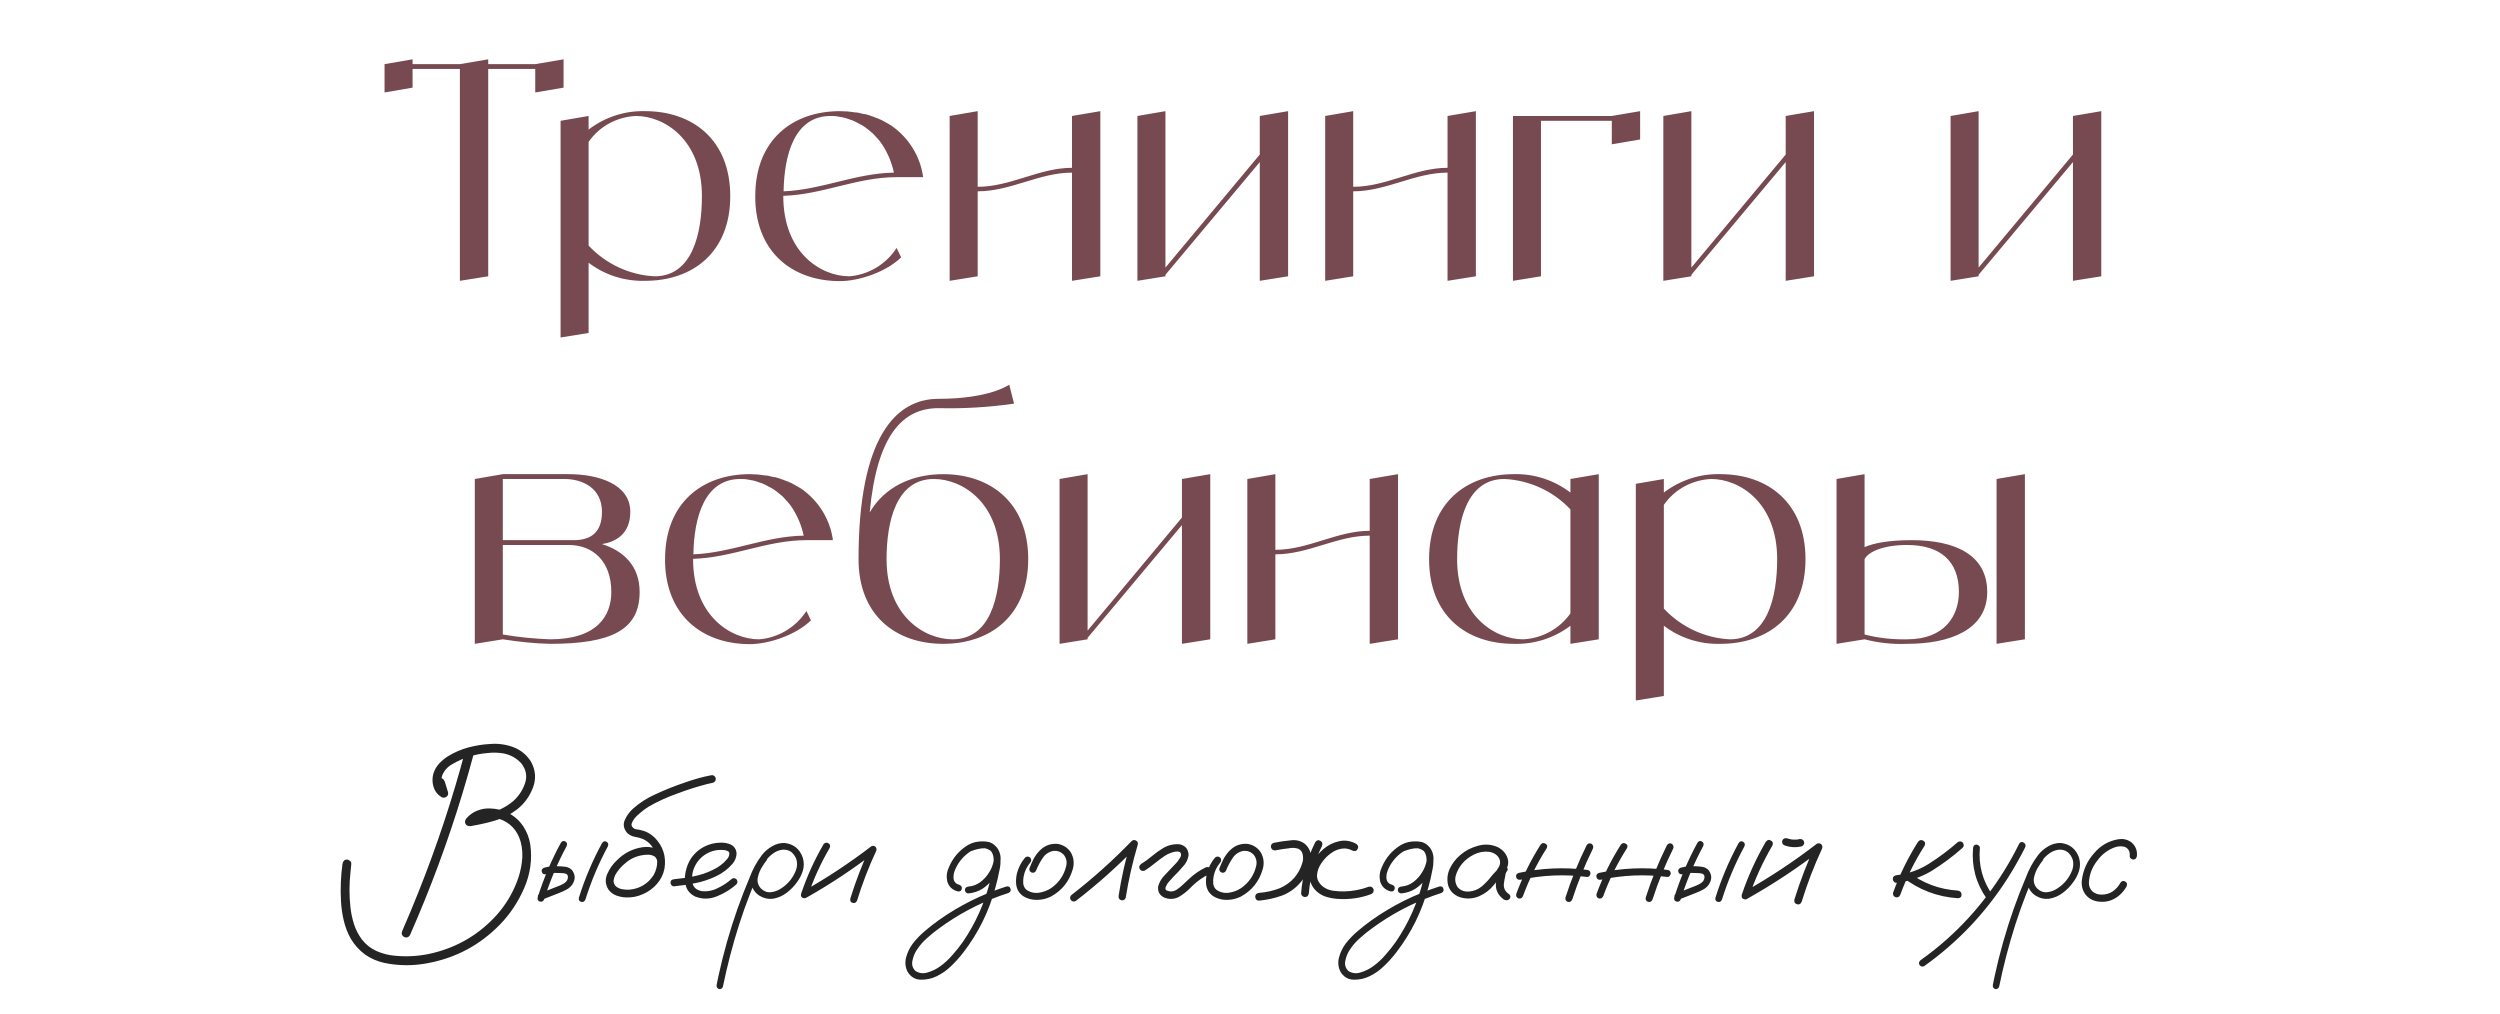 <?xml version="1.0" encoding="UTF-8"?> <svg xmlns="http://www.w3.org/2000/svg" width="365" height="148" viewBox="0 0 365 148" fill="none"><path d="M78.144 9.364L82.28 8.66V12.796L78.144 13.5V10.068H71.28V40.34L67.144 41V10.068H60.236V12.796L56.144 13.5V9.364L60.236 8.66V9.364H67.144L71.28 8.66V9.364H78.144ZM94.208 16.228C101.072 16.228 106.616 20.364 106.616 28.636C106.616 36.908 101.072 41 94.208 41C91.216 41.088 88.312 40.164 85.936 38.36V48.612L81.844 49.272V17.636L85.936 16.932V18.912C88.312 17.108 91.216 16.14 94.208 16.228ZM95.572 40.34C101.072 40.34 102.48 34.136 102.48 28.636C102.48 20.364 96.98 16.932 92.844 16.932C90.072 17.064 87.52 18.428 85.936 20.716V35.852C88.444 38.536 91.92 40.164 95.572 40.34ZM123.997 40.34C126.813 40.12 129.365 38.58 130.905 36.204L131.565 37.568C129.497 39.636 125.493 41.044 122.633 41.044C116.165 41.044 110.885 37.348 110.313 30C110.269 29.56 110.269 29.12 110.269 28.636C110.269 20.364 115.769 16.228 122.633 16.228C122.985 16.228 123.381 16.272 123.733 16.272C123.865 16.272 123.997 16.316 124.129 16.316C124.349 16.36 124.569 16.36 124.789 16.404C124.965 16.404 125.097 16.448 125.273 16.448C125.449 16.492 125.625 16.536 125.801 16.58C125.977 16.624 126.153 16.668 126.329 16.668C126.505 16.712 126.637 16.756 126.813 16.8C126.989 16.844 127.165 16.932 127.297 16.976C127.473 17.02 127.605 17.064 127.781 17.152C127.913 17.196 128.089 17.284 128.265 17.328C128.397 17.416 128.529 17.46 128.661 17.504C128.837 17.592 129.013 17.68 129.145 17.768C129.277 17.856 129.409 17.9 129.541 17.988C129.717 18.076 129.849 18.164 129.981 18.252C130.069 18.296 130.157 18.34 130.201 18.384C132.709 20.144 134.381 22.872 134.777 25.864H130.905C125.097 25.864 120.125 28.416 114.361 28.592V28.636C114.361 36.908 119.861 40.34 123.997 40.34ZM121.269 16.932C115.989 16.932 114.493 22.608 114.405 27.932C119.993 27.712 124.877 25.292 130.509 25.204C130.201 23.752 129.629 22.388 128.837 21.156C128.617 20.804 128.353 20.496 128.133 20.232C128.089 20.188 128.001 20.1 127.957 20.056C127.781 19.836 127.561 19.616 127.341 19.396C127.253 19.352 127.165 19.264 127.121 19.22C126.857 19 126.593 18.78 126.285 18.56C125.977 18.34 125.669 18.164 125.361 18.032C125.317 17.988 125.229 17.944 125.141 17.9C124.921 17.768 124.657 17.68 124.393 17.548C124.349 17.548 124.261 17.504 124.217 17.504C123.909 17.372 123.601 17.284 123.293 17.196C123.249 17.196 123.161 17.152 123.117 17.152C122.853 17.108 122.633 17.064 122.369 17.02C122.281 17.02 122.193 16.976 122.149 16.976C121.841 16.932 121.533 16.932 121.269 16.932ZM156.513 16.932L160.649 16.228V40.34L156.513 41V25.204C151.717 25.204 147.581 27.932 142.741 27.932V40.34L138.649 41V16.932L142.741 16.228V27.272C147.581 27.272 151.717 24.5 156.513 24.5V16.932ZM183.927 16.932L188.063 16.228V40.34L183.927 41V23.664L170.155 40.12V40.34L166.063 41V16.932L170.155 16.228V39.064L183.927 22.564V16.932ZM211.341 16.932L215.477 16.228V40.34L211.341 41V25.204C206.545 25.204 202.409 27.932 197.569 27.932V40.34L193.477 41V16.932L197.569 16.228V27.272C202.409 27.272 206.545 24.5 211.341 24.5V16.932ZM235.323 16.932L239.459 16.228V20.364L235.323 21.068V17.636H224.983V40.34L220.891 41V16.932H235.323ZM260.712 16.932L264.848 16.228V40.34L260.712 41V23.664L246.94 40.12V40.34L242.848 41V16.932L246.94 16.228V39.064L260.712 22.564V16.932ZM302.65 16.932L306.786 16.228V40.34L302.65 41V23.664L288.878 40.12V40.34L284.786 41V16.932L288.878 16.228V39.064L302.65 22.564V16.932ZM87.887 79.436C90.967 80.404 93.387 82.56 93.387 86.432C93.387 91.976 89.251 94 80.319 94C77.987 93.956 75.699 93.692 73.411 93.34L69.319 94V69.932L73.411 69.228H83.047C87.271 69.228 92.023 70.636 92.023 74.728C92.023 78.028 89.823 79.128 87.887 79.436ZM73.411 69.932V78.864H83.751C86.523 78.864 87.887 77.5 87.887 74.728C87.887 71.296 85.115 69.932 82.387 69.932H73.411ZM80.319 93.34C87.183 93.34 89.251 89.908 89.251 86.432C89.251 81.9 86.523 79.568 83.047 79.568H73.411V92.636C75.699 93.032 77.987 93.252 80.319 93.34ZM110.827 93.34C113.643 93.12 116.195 91.58 117.735 89.204L118.395 90.568C116.327 92.636 112.323 94.044 109.463 94.044C102.995 94.044 97.715 90.348 97.143 83C97.099 82.56 97.099 82.12 97.099 81.636C97.099 73.364 102.599 69.228 109.463 69.228C109.815 69.228 110.211 69.272 110.563 69.272C110.695 69.272 110.827 69.316 110.959 69.316C111.179 69.36 111.399 69.36 111.619 69.404C111.795 69.404 111.927 69.448 112.103 69.448C112.279 69.492 112.455 69.536 112.631 69.58C112.807 69.624 112.983 69.668 113.159 69.668C113.335 69.712 113.467 69.756 113.643 69.8C113.819 69.844 113.995 69.932 114.127 69.976C114.303 70.02 114.435 70.064 114.611 70.152C114.743 70.196 114.919 70.284 115.095 70.328C115.227 70.416 115.359 70.46 115.491 70.504C115.667 70.592 115.843 70.68 115.975 70.768C116.107 70.856 116.239 70.9 116.371 70.988C116.547 71.076 116.679 71.164 116.811 71.252C116.899 71.296 116.987 71.34 117.031 71.384C119.539 73.144 121.211 75.872 121.607 78.864H117.735C111.927 78.864 106.955 81.416 101.191 81.592V81.636C101.191 89.908 106.691 93.34 110.827 93.34ZM108.099 69.932C102.819 69.932 101.323 75.608 101.235 80.932C106.823 80.712 111.707 78.292 117.339 78.204C117.031 76.752 116.459 75.388 115.667 74.156C115.447 73.804 115.183 73.496 114.963 73.232C114.919 73.188 114.831 73.1 114.787 73.056C114.611 72.836 114.391 72.616 114.171 72.396C114.083 72.352 113.995 72.264 113.951 72.22C113.687 72 113.423 71.78 113.115 71.56C112.807 71.34 112.499 71.164 112.191 71.032C112.147 70.988 112.059 70.944 111.971 70.9C111.751 70.768 111.487 70.68 111.223 70.548C111.179 70.548 111.091 70.504 111.047 70.504C110.739 70.372 110.431 70.284 110.123 70.196C110.079 70.196 109.991 70.152 109.947 70.152C109.683 70.108 109.463 70.064 109.199 70.02C109.111 70.02 109.023 69.976 108.979 69.976C108.671 69.932 108.363 69.932 108.099 69.932ZM137.711 69.228C144.575 69.228 150.119 73.364 150.119 81.636C150.119 89.908 144.575 94 137.711 94C130.847 94 125.347 89.908 125.347 81.636C125.347 63.728 130.847 58.228 137.007 58.228C144.575 58.228 147.347 56.16 147.347 56.16L148.051 58.932C144.399 59.46 140.703 59.68 137.007 59.592C131.771 59.592 128.031 63.552 126.975 74.816C129.131 71.12 133.091 69.228 137.711 69.228ZM139.075 93.34C144.575 93.34 145.983 87.136 145.983 81.636C145.983 73.364 140.483 69.932 136.347 69.932C130.847 69.932 129.439 76.136 129.439 81.636C129.439 89.908 134.939 93.34 139.075 93.34ZM172.562 69.932L176.698 69.228V93.34L172.562 94V76.664L158.79 93.12V93.34L154.698 94V69.932L158.79 69.228V92.064L172.562 75.564V69.932ZM199.976 69.932L204.112 69.228V93.34L199.976 94V78.204C195.18 78.204 191.044 80.932 186.204 80.932V93.34L182.112 94V69.932L186.204 69.228V80.272C191.044 80.272 195.18 77.5 199.976 77.5V69.932ZM229.282 69.932L233.418 69.228V93.34L229.282 94V91.36C226.906 93.164 224.002 94.088 221.01 94C214.146 94 208.646 89.908 208.646 81.636C208.646 73.364 214.146 69.228 221.01 69.228C224.002 69.14 226.906 70.108 229.282 71.912V69.932ZM222.374 93.34C225.146 93.208 227.698 91.8 229.282 89.556V74.376C226.774 71.692 223.298 70.108 219.646 69.932C214.146 69.932 212.738 76.136 212.738 81.636C212.738 89.908 218.238 93.34 222.374 93.34ZM251.194 69.228C258.058 69.228 263.602 73.364 263.602 81.636C263.602 89.908 258.058 94 251.194 94C248.202 94.088 245.298 93.164 242.922 91.36V101.612L238.83 102.272V70.636L242.922 69.932V71.912C245.298 70.108 248.202 69.14 251.194 69.228ZM252.558 93.34C258.058 93.34 259.466 87.136 259.466 81.636C259.466 73.364 253.966 69.932 249.83 69.932C247.058 70.064 244.506 71.428 242.922 73.716V88.852C245.43 91.536 248.906 93.164 252.558 93.34ZM279.135 78.864C285.339 78.864 290.135 80.932 290.135 86.432C290.135 91.976 284.635 94 278.431 94C276.363 94.088 274.251 93.868 272.227 93.34L268.135 94V69.932L272.227 69.228V79.876C273.547 79.304 275.703 78.864 279.135 78.864ZM278.431 93.34C283.931 93.34 285.999 89.908 285.999 86.432C285.999 81.9 283.271 79.568 278.431 79.568C274.999 79.568 272.799 80.536 272.227 81.636V92.636C274.251 93.164 276.363 93.384 278.431 93.34ZM291.499 69.932L295.635 69.228V93.34L291.499 94V69.932Z" fill="#774A51"></path><path d="M63.672 114.422C63.594 114.005 63.737 113.745 64.102 113.641C64.466 113.536 64.74 113.68 64.922 114.07C65.091 114.591 65.254 115.118 65.41 115.652C65.475 115.939 65.397 116.167 65.176 116.336C64.954 116.492 64.713 116.505 64.453 116.375C63.88 116.023 63.496 115.535 63.301 114.91C63.105 114.272 63.092 113.634 63.262 112.996C63.431 112.423 63.711 111.922 64.102 111.492C64.505 111.062 64.948 110.698 65.43 110.398C66.341 109.839 67.324 109.415 68.379 109.129C69.447 108.842 70.514 108.673 71.582 108.621C72.728 108.53 73.835 108.68 74.902 109.07C75.983 109.461 76.849 110.158 77.5 111.16C78.203 112.41 78.307 113.686 77.812 114.988C77.318 116.29 76.537 117.358 75.469 118.191C74.492 118.934 73.418 119.474 72.246 119.812C71.087 120.151 69.902 120.418 68.691 120.613C68.353 120.639 68.112 120.535 67.969 120.301C67.838 120.053 67.871 119.793 68.066 119.52C68.353 119.181 68.685 118.895 69.062 118.66C69.844 118.204 70.684 117.996 71.582 118.035C72.481 118.061 73.333 118.27 74.141 118.66C75.052 119.116 75.788 119.754 76.348 120.574C76.908 121.395 77.266 122.306 77.422 123.309C77.721 125.483 77.428 127.592 76.543 129.637C75.658 131.681 74.466 133.471 72.969 135.008C70.065 137.977 66.576 139.845 62.5 140.613C60.378 141.03 58.262 141.023 56.152 140.594C54.004 140.125 52.363 138.953 51.23 137.078C50.762 136.245 50.417 135.359 50.195 134.422C49.974 133.484 49.837 132.54 49.785 131.59C49.681 129.767 49.753 127.951 50 126.141C50.026 125.958 50.091 125.809 50.195 125.691C50.3 125.561 50.449 125.496 50.645 125.496C50.801 125.496 50.95 125.561 51.094 125.691C51.237 125.809 51.302 125.958 51.289 126.141C51.25 126.531 51.211 126.928 51.172 127.332C50.977 129.064 50.977 130.796 51.172 132.527C51.263 133.348 51.439 134.161 51.699 134.969C51.96 135.763 52.337 136.492 52.832 137.156C53.418 137.911 54.134 138.478 54.98 138.855C55.84 139.233 56.738 139.461 57.676 139.539C59.564 139.721 61.426 139.585 63.262 139.129C66.934 138.217 70.033 136.355 72.559 133.543C73.796 132.137 74.753 130.568 75.43 128.836C75.807 127.898 76.061 126.922 76.191 125.906C76.335 124.891 76.276 123.888 76.016 122.898C75.534 121.206 74.479 120.086 72.852 119.539C72.135 119.318 71.432 119.272 70.742 119.402C70.065 119.52 69.479 119.865 68.984 120.438C68.776 120.073 68.568 119.708 68.359 119.344C69.505 119.174 70.651 118.934 71.797 118.621C72.943 118.296 73.971 117.755 74.883 117C75.69 116.297 76.276 115.431 76.641 114.402C77.005 113.361 76.829 112.378 76.113 111.453C75.423 110.698 74.57 110.216 73.555 110.008C72.76 109.865 71.96 109.845 71.152 109.949C69.316 110.092 67.598 110.639 65.996 111.59C65.306 111.98 64.824 112.534 64.551 113.25C64.434 113.628 64.414 114.005 64.492 114.383C64.57 114.76 64.779 115.053 65.117 115.262C64.792 115.509 64.473 115.757 64.16 116.004C63.991 115.47 63.828 114.943 63.672 114.422ZM67.93 109.598C68.099 109.207 68.366 109.064 68.731 109.168C69.095 109.272 69.251 109.533 69.199 109.949C68.665 111.941 68.099 113.927 67.5 115.906C65.365 122.938 62.812 129.819 59.844 136.551C59.622 136.876 59.329 136.954 58.965 136.785C58.652 136.564 58.574 136.271 58.73 135.906C59.551 134.031 60.339 132.143 61.094 130.242C63.789 123.497 66.068 116.616 67.93 109.598ZM81.894 123.035C82.077 122.775 82.292 122.716 82.539 122.859C82.787 123.003 82.852 123.224 82.734 123.523C81.393 126.01 80.299 128.602 79.453 131.297C79.323 131.596 79.115 131.707 78.828 131.629C78.555 131.551 78.444 131.355 78.496 131.043C79.368 128.257 80.501 125.587 81.894 123.035ZM79.688 127.645C79.375 127.684 79.18 127.566 79.102 127.293C79.023 127.02 79.134 126.818 79.434 126.688C79.811 126.583 80.195 126.512 80.586 126.473C80.872 126.447 81.165 126.447 81.465 126.473C81.829 126.473 82.194 126.499 82.559 126.551C82.936 126.603 83.255 126.766 83.516 127.039C84.01 127.703 84.03 128.393 83.574 129.109C83.34 129.448 83.047 129.708 82.695 129.891C82.357 130.073 81.999 130.236 81.621 130.379C80.801 130.704 79.974 131.03 79.141 131.355C78.841 131.408 78.639 131.297 78.535 131.023C78.483 130.724 78.594 130.522 78.867 130.418C79.674 130.092 80.482 129.773 81.289 129.461C81.549 129.37 81.81 129.259 82.07 129.129C82.344 128.999 82.565 128.829 82.734 128.621C82.878 128.413 82.936 128.191 82.91 127.957C82.91 127.801 82.812 127.671 82.617 127.566C82.409 127.501 82.174 127.469 81.914 127.469C81.641 127.456 81.367 127.449 81.094 127.449C80.885 127.436 80.677 127.443 80.469 127.469C80.482 127.469 80.436 127.475 80.332 127.488C80.267 127.501 80.202 127.514 80.137 127.527C79.993 127.566 79.844 127.605 79.688 127.645ZM87.91 123.074C88.092 122.814 88.307 122.755 88.555 122.898C88.802 123.042 88.867 123.263 88.75 123.562C87.409 126.049 86.315 128.641 85.469 131.336C85.338 131.635 85.13 131.746 84.844 131.668C84.57 131.59 84.46 131.395 84.512 131.082C85.384 128.296 86.517 125.626 87.91 123.074ZM97.031 125.359C97.083 125.711 96.953 125.945 96.641 126.062C96.289 126.128 96.055 125.997 95.938 125.672C95.912 125.594 95.892 125.516 95.879 125.438C95.879 125.424 95.859 125.398 95.82 125.359C95.794 125.307 95.768 125.255 95.742 125.203C95.768 125.242 95.762 125.242 95.723 125.203C95.697 125.164 95.677 125.138 95.664 125.125C95.638 125.099 95.612 125.073 95.586 125.047C95.625 125.086 95.618 125.086 95.566 125.047C95.514 125.021 95.462 124.995 95.41 124.969C95.358 124.943 95.345 124.93 95.371 124.93C95.384 124.943 95.371 124.943 95.332 124.93C95.267 124.904 95.202 124.878 95.137 124.852C95.059 124.839 94.981 124.826 94.902 124.812C94.85 124.799 94.844 124.799 94.883 124.812C94.857 124.812 94.831 124.806 94.805 124.793C94.662 124.793 94.518 124.793 94.375 124.793C93.789 124.819 93.203 124.949 92.617 125.184C92.135 125.392 91.686 125.678 91.269 126.043C90.697 126.512 90.228 127.059 89.863 127.684C89.72 127.957 89.629 128.237 89.59 128.523C89.564 128.797 89.642 129.057 89.824 129.305C90.072 129.565 90.391 129.734 90.781 129.812C91.185 129.891 91.556 129.917 91.894 129.891C93.418 129.747 94.596 129.038 95.43 127.762C96.146 126.447 96.126 125.138 95.371 123.836C95.019 123.25 94.531 122.807 93.906 122.508C93.516 122.352 93.112 122.241 92.695 122.176C92.292 122.111 91.921 121.928 91.582 121.629C91.048 121.004 90.931 120.359 91.231 119.695C91.53 119.031 91.953 118.465 92.5 117.996C93.424 117.189 94.447 116.531 95.566 116.023C96.986 115.359 98.444 114.773 99.941 114.266C101.204 113.81 102.487 113.452 103.789 113.191C104.128 113.126 104.362 113.257 104.492 113.582C104.544 113.934 104.408 114.168 104.082 114.285C103.809 114.337 103.542 114.396 103.281 114.461C101.758 114.852 100.267 115.327 98.809 115.887C97.402 116.382 96.048 117 94.746 117.742C94.238 118.055 93.776 118.4 93.359 118.777C93.086 118.999 92.838 119.246 92.617 119.52C92.435 119.754 92.305 119.995 92.227 120.242C92.213 120.32 92.207 120.333 92.207 120.281C92.207 120.32 92.207 120.359 92.207 120.398C92.207 120.424 92.207 120.451 92.207 120.477C92.194 120.477 92.194 120.477 92.207 120.477C92.233 120.581 92.266 120.659 92.305 120.711C92.448 120.893 92.617 121.01 92.812 121.062C93.008 121.102 93.21 121.134 93.418 121.16C94.251 121.329 94.974 121.707 95.586 122.293C96.823 123.569 97.298 125.079 97.012 126.824C96.842 127.671 96.471 128.419 95.898 129.07C95.338 129.708 94.668 130.197 93.887 130.535C93.092 130.9 92.266 131.062 91.406 131.023C90.924 131.01 90.456 130.919 90 130.75C89.544 130.581 89.167 130.307 88.867 129.93C88.372 129.161 88.307 128.374 88.672 127.566C89.037 126.759 89.525 126.082 90.137 125.535C91.152 124.533 92.363 123.921 93.769 123.699C94.46 123.595 95.124 123.66 95.762 123.895C96.413 124.129 96.836 124.617 97.031 125.359ZM98.418 129.402C98.275 129.415 98.151 129.363 98.047 129.246C97.943 129.129 97.891 129.005 97.891 128.875C97.891 128.576 98.066 128.406 98.418 128.367C99.382 128.276 100.352 128.133 101.328 127.938C102.305 127.742 103.236 127.423 104.121 126.98C104.902 126.616 105.573 126.108 106.133 125.457C106.38 125.184 106.497 124.878 106.484 124.539C106.445 124.383 106.341 124.279 106.172 124.227C106.016 124.161 105.866 124.122 105.723 124.109C104.811 124.018 103.971 124.188 103.203 124.617C102.435 125.047 101.849 125.665 101.445 126.473C101.081 127.241 100.964 128.042 101.094 128.875C101.159 129.266 101.348 129.572 101.66 129.793C101.947 129.975 102.259 130.086 102.598 130.125C103.392 130.177 104.141 130.014 104.844 129.637C105.547 129.298 106.191 128.875 106.777 128.367C107.025 128.159 107.272 128.159 107.52 128.367C107.715 128.615 107.715 128.862 107.52 129.109C106.725 129.826 105.788 130.405 104.707 130.848C103.639 131.29 102.578 131.31 101.523 130.906C100.82 130.568 100.365 130.066 100.156 129.402C99.961 128.738 99.941 128.035 100.098 127.293C100.254 126.551 100.514 125.9 100.879 125.34C101.517 124.402 102.37 123.738 103.438 123.348C103.932 123.165 104.466 123.061 105.039 123.035C105.625 122.996 106.165 123.081 106.66 123.289C107.194 123.549 107.487 123.979 107.539 124.578C107.526 125.138 107.337 125.639 106.973 126.082C106.296 126.876 105.482 127.495 104.531 127.938C103.581 128.393 102.585 128.725 101.543 128.934C100.501 129.142 99.46 129.298 98.418 129.402ZM111.211 124.969C111.445 124.786 111.673 124.786 111.895 124.969C112.077 125.19 112.077 125.418 111.895 125.652C111.699 125.9 111.517 126.16 111.348 126.434C111.022 126.915 110.788 127.462 110.645 128.074C110.514 128.686 110.664 129.233 111.094 129.715C111.523 130.132 112.005 130.314 112.539 130.262C113.073 130.21 113.574 130.027 114.043 129.715C115.072 129.051 115.801 128.146 116.23 127C116.556 125.971 116.328 125.105 115.547 124.402C115.182 124.142 114.766 124.025 114.297 124.051C113.776 124.103 113.294 124.292 112.852 124.617C112.422 124.93 112.051 125.307 111.738 125.75C111.426 126.193 111.159 126.655 110.938 127.137C110.404 128.243 109.922 129.376 109.492 130.535C108.919 131.993 108.392 133.478 107.91 134.988C106.96 137.97 106.172 140.991 105.547 144.051C105.443 144.324 105.247 144.441 104.961 144.402C104.688 144.285 104.577 144.083 104.629 143.797C104.707 143.38 104.792 142.964 104.883 142.547C105.612 139.174 106.549 135.867 107.695 132.625C108.229 131.115 108.809 129.624 109.434 128.152C109.876 126.941 110.488 125.822 111.27 124.793C111.673 124.298 112.155 123.888 112.715 123.562C113.288 123.224 113.9 123.061 114.551 123.074C115.879 123.23 116.764 123.947 117.207 125.223C117.402 125.874 117.402 126.518 117.207 127.156C117.012 127.781 116.706 128.361 116.289 128.895C115.872 129.467 115.371 129.969 114.785 130.398C114.199 130.828 113.548 131.102 112.832 131.219C112.129 131.297 111.478 131.147 110.879 130.77C110.28 130.392 109.889 129.845 109.707 129.129C109.577 128.361 109.674 127.625 110 126.922C110.326 126.206 110.729 125.555 111.211 124.969ZM120.234 123.27C120.443 123.009 120.677 122.957 120.938 123.113C121.198 123.257 121.263 123.484 121.133 123.797C119.831 126.023 118.77 128.354 117.949 130.789C117.793 131.089 117.572 131.199 117.285 131.121C116.999 131.043 116.888 130.841 116.953 130.516C117.799 127.99 118.893 125.574 120.234 123.27ZM117.832 131.004C117.52 131.121 117.285 131.049 117.129 130.789C116.986 130.529 117.044 130.301 117.305 130.105C120.768 128.152 124.069 125.971 127.207 123.562C127.428 123.445 127.637 123.471 127.832 123.641C127.988 123.823 128.014 124.031 127.91 124.266C126.816 126.609 125.892 129.012 125.137 131.473C125.007 131.785 124.792 131.902 124.492 131.824C124.206 131.746 124.089 131.538 124.141 131.199C124.935 128.647 125.892 126.16 127.012 123.738C127.246 123.973 127.48 124.207 127.715 124.441C124.577 126.863 121.283 129.051 117.832 131.004ZM141.855 124.246C141.556 124.298 141.354 124.188 141.25 123.914C141.198 123.615 141.309 123.413 141.582 123.309C141.868 123.191 142.155 123.094 142.441 123.016C143.092 122.82 143.743 122.794 144.395 122.938C145.111 123.172 145.599 123.654 145.859 124.383C146.12 125.255 146.139 126.147 145.918 127.059C145.762 127.905 145.566 128.745 145.332 129.578C144.395 133.068 142.826 136.238 140.625 139.09C140.091 139.78 139.505 140.431 138.867 141.043C138.242 141.655 137.539 142.15 136.758 142.527C136.042 142.879 135.273 143.048 134.453 143.035C133.633 143.022 132.988 142.645 132.52 141.902C132.168 141.212 132.096 140.49 132.305 139.734C132.513 138.992 132.839 138.328 133.281 137.742C133.802 137.078 134.388 136.473 135.039 135.926C135.677 135.379 136.341 134.858 137.031 134.363C140.078 132.202 143.385 130.555 146.953 129.422C147.279 129.37 147.474 129.487 147.539 129.773C147.617 130.047 147.513 130.249 147.227 130.379C146.823 130.509 146.419 130.646 146.016 130.789C142.799 131.948 139.824 133.536 137.09 135.555C136.491 135.984 135.911 136.453 135.352 136.961C134.779 137.456 134.29 138.016 133.887 138.641C133.574 139.083 133.353 139.611 133.223 140.223C133.079 140.848 133.236 141.368 133.691 141.785C134.238 142.111 134.818 142.176 135.43 141.98C136.094 141.785 136.706 141.486 137.266 141.082C137.93 140.6 138.529 140.047 139.062 139.422C139.609 138.81 140.117 138.172 140.586 137.508C142.448 134.773 143.776 131.798 144.57 128.582C144.779 127.827 144.935 127.065 145.039 126.297C145.091 125.958 145.098 125.607 145.059 125.242C145.02 124.865 144.896 124.539 144.688 124.266C144.544 124.083 144.375 123.966 144.18 123.914C143.945 123.849 143.691 123.829 143.418 123.855C142.897 123.908 142.376 124.038 141.855 124.246ZM141.367 130.438C141.237 130.438 141.12 130.385 141.016 130.281C140.924 130.177 140.879 130.066 140.879 129.949C140.879 129.663 141.042 129.493 141.367 129.441C142.031 129.389 142.624 129.168 143.145 128.777C143.678 128.374 144.108 127.892 144.434 127.332C144.733 126.876 144.948 126.336 145.078 125.711C145.208 125.086 145.039 124.572 144.57 124.168C144.076 123.842 143.535 123.732 142.949 123.836C142.376 123.94 141.862 124.161 141.406 124.5C140.469 125.19 139.792 126.076 139.375 127.156C139.284 127.404 139.232 127.632 139.219 127.84C139.193 128.074 139.206 128.283 139.258 128.465C139.297 128.634 139.382 128.777 139.512 128.895C139.655 129.038 139.844 129.135 140.078 129.188C140.378 129.318 140.488 129.526 140.41 129.812C140.332 130.086 140.137 130.197 139.824 130.145C139.043 129.936 138.535 129.454 138.301 128.699C138.145 127.983 138.223 127.293 138.535 126.629C139.121 125.223 140.065 124.129 141.367 123.348C142.031 122.983 142.76 122.814 143.555 122.84C144.362 122.853 145.033 123.159 145.566 123.758C146.048 124.435 146.198 125.184 146.016 126.004C145.846 126.824 145.534 127.547 145.078 128.172C144.635 128.797 144.102 129.318 143.477 129.734C142.852 130.138 142.148 130.372 141.367 130.438ZM149.668 125.203C149.915 125.008 150.163 125.008 150.41 125.203C150.605 125.451 150.605 125.698 150.41 125.945C149.915 126.531 149.596 127.202 149.453 127.957C149.388 128.283 149.368 128.628 149.395 128.992C149.434 129.357 149.583 129.656 149.844 129.891C150.391 130.281 151.003 130.431 151.68 130.34C152.357 130.236 152.956 130.008 153.477 129.656C154.609 128.862 155.339 127.794 155.664 126.453C155.807 125.841 155.69 125.288 155.312 124.793C154.909 124.376 154.414 124.188 153.828 124.227C153.151 124.344 152.617 124.695 152.227 125.281C151.836 125.867 151.523 126.46 151.289 127.059C151.172 127.345 150.964 127.462 150.664 127.41C150.365 127.293 150.241 127.085 150.293 126.785C150.475 126.303 150.684 125.835 150.918 125.379C151.165 124.923 151.471 124.513 151.836 124.148C152.565 123.432 153.431 123.12 154.434 123.211C155.254 123.354 155.892 123.771 156.348 124.461C156.79 125.255 156.875 126.095 156.602 126.98C156.081 128.712 155.033 130.014 153.457 130.887C152.637 131.29 151.777 131.447 150.879 131.355C150.449 131.303 150.039 131.18 149.648 130.984C149.258 130.789 148.939 130.503 148.691 130.125C148.47 129.734 148.353 129.311 148.34 128.855C148.327 128.387 148.372 127.938 148.477 127.508C148.698 126.648 149.095 125.88 149.668 125.203ZM157.051 131.551C156.751 131.694 156.504 131.629 156.309 131.355C156.165 131.056 156.23 130.809 156.504 130.613C159.59 128.217 162.493 125.613 165.215 122.801C165.423 122.618 165.638 122.592 165.859 122.723C166.094 122.853 166.178 123.055 166.113 123.328C165.358 125.867 164.772 128.445 164.355 131.062C164.238 131.375 164.017 131.499 163.691 131.434C163.392 131.316 163.268 131.095 163.32 130.77C163.724 128.152 164.303 125.574 165.059 123.035C165.371 123.217 165.677 123.4 165.977 123.582C163.19 126.46 160.215 129.116 157.051 131.551ZM167.148 127.098C166.823 127.228 166.576 127.156 166.406 126.883C166.25 126.609 166.315 126.362 166.602 126.141C167.148 125.802 167.669 125.424 168.164 125.008C168.672 124.578 169.206 124.194 169.766 123.855C170.534 123.387 171.361 123.191 172.246 123.27C173.079 123.465 173.509 123.992 173.535 124.852C173.444 125.49 173.171 126.043 172.715 126.512C172.272 127.033 171.803 127.534 171.309 128.016C171.074 128.263 170.853 128.51 170.645 128.758C170.592 128.823 170.579 128.836 170.605 128.797C170.579 128.836 170.553 128.868 170.527 128.895C170.488 128.96 170.449 129.018 170.41 129.07C170.345 129.188 170.286 129.305 170.234 129.422C170.208 129.448 170.202 129.448 170.215 129.422C170.228 129.383 170.228 129.383 170.215 129.422C170.215 129.448 170.208 129.474 170.195 129.5C170.182 129.552 170.169 129.604 170.156 129.656C170.143 129.682 170.137 129.676 170.137 129.637C170.15 129.598 170.156 129.598 170.156 129.637C170.156 129.663 170.156 129.689 170.156 129.715C170.156 129.741 170.156 129.76 170.156 129.773C170.156 129.721 170.156 129.702 170.156 129.715C170.156 129.715 170.156 129.728 170.156 129.754C170.169 129.793 170.182 129.826 170.195 129.852C170.195 129.878 170.182 129.871 170.156 129.832C170.143 129.793 170.15 129.793 170.176 129.832C170.202 129.884 170.228 129.93 170.254 129.969C170.228 129.917 170.228 129.91 170.254 129.949C170.293 129.975 170.306 129.988 170.293 129.988C170.319 129.988 170.332 129.995 170.332 130.008C170.371 130.021 170.41 130.034 170.449 130.047C170.54 130.073 170.632 130.099 170.723 130.125C170.723 130.125 170.742 130.132 170.781 130.145C170.82 130.145 170.827 130.145 170.801 130.145C170.788 130.145 170.814 130.145 170.879 130.145C170.944 130.158 171.009 130.158 171.074 130.145C171.139 130.145 171.165 130.145 171.152 130.145C171.126 130.145 171.146 130.138 171.211 130.125C171.289 130.112 171.367 130.092 171.445 130.066C171.484 130.053 171.517 130.04 171.543 130.027C171.491 130.053 171.491 130.053 171.543 130.027C171.686 129.962 171.816 129.884 171.934 129.793C172.181 129.624 172.441 129.409 172.715 129.148C173.014 128.862 173.314 128.582 173.613 128.309C174.329 127.632 175.13 127.078 176.016 126.648C176.315 126.518 176.562 126.583 176.758 126.844C176.901 127.156 176.836 127.41 176.562 127.605C175.625 128.061 174.785 128.654 174.043 129.383C173.47 130.008 172.819 130.535 172.09 130.965C171.4 131.303 170.697 131.329 169.98 131.043C169.277 130.704 168.984 130.145 169.102 129.363C169.284 128.751 169.603 128.217 170.059 127.762C170.527 127.254 171.003 126.753 171.484 126.258C171.602 126.141 171.719 126.017 171.836 125.887C171.888 125.822 171.934 125.763 171.973 125.711C172.012 125.659 172.018 125.652 171.992 125.691C172.005 125.665 172.025 125.633 172.051 125.594C172.142 125.477 172.22 125.359 172.285 125.242C172.324 125.177 172.357 125.118 172.383 125.066C172.396 125.04 172.389 125.047 172.363 125.086C172.35 125.125 172.35 125.118 172.363 125.066C172.376 125.04 172.389 125.014 172.402 124.988C172.415 124.936 172.428 124.878 172.441 124.812C172.428 124.878 172.422 124.891 172.422 124.852C172.422 124.812 172.428 124.78 172.441 124.754C172.454 124.702 172.454 124.689 172.441 124.715C172.402 124.624 172.376 124.559 172.363 124.52C172.363 124.493 172.35 124.474 172.324 124.461C172.298 124.435 172.272 124.415 172.246 124.402C172.272 124.428 172.24 124.415 172.148 124.363C172.188 124.376 172.181 124.376 172.129 124.363C172.077 124.337 172.031 124.324 171.992 124.324C172.044 124.324 172.044 124.324 171.992 124.324C171.94 124.324 171.901 124.324 171.875 124.324C171.576 124.324 171.25 124.396 170.898 124.539C170.781 124.578 170.651 124.63 170.508 124.695C170.339 124.786 170.182 124.878 170.039 124.969C169.544 125.307 169.062 125.665 168.594 126.043C168.138 126.421 167.656 126.772 167.148 127.098ZM177.402 125.203C177.65 125.008 177.897 125.008 178.145 125.203C178.34 125.451 178.34 125.698 178.145 125.945C177.65 126.531 177.331 127.202 177.188 127.957C177.122 128.283 177.103 128.628 177.129 128.992C177.168 129.357 177.318 129.656 177.578 129.891C178.125 130.281 178.737 130.431 179.414 130.34C180.091 130.236 180.69 130.008 181.211 129.656C182.344 128.862 183.073 127.794 183.398 126.453C183.542 125.841 183.424 125.288 183.047 124.793C182.643 124.376 182.148 124.188 181.562 124.227C180.885 124.344 180.352 124.695 179.961 125.281C179.57 125.867 179.258 126.46 179.023 127.059C178.906 127.345 178.698 127.462 178.398 127.41C178.099 127.293 177.975 127.085 178.027 126.785C178.21 126.303 178.418 125.835 178.652 125.379C178.9 124.923 179.206 124.513 179.57 124.148C180.299 123.432 181.165 123.12 182.168 123.211C182.988 123.354 183.626 123.771 184.082 124.461C184.525 125.255 184.609 126.095 184.336 126.98C183.815 128.712 182.767 130.014 181.191 130.887C180.371 131.29 179.512 131.447 178.613 131.355C178.184 131.303 177.773 131.18 177.383 130.984C176.992 130.789 176.673 130.503 176.426 130.125C176.204 129.734 176.087 129.311 176.074 128.855C176.061 128.387 176.107 127.938 176.211 127.508C176.432 126.648 176.829 125.88 177.402 125.203ZM186.25 124.148C185.911 124.201 185.684 124.064 185.566 123.738C185.501 123.4 185.632 123.172 185.957 123.055C186.79 122.885 187.637 122.762 188.496 122.684C189.212 122.592 189.863 122.749 190.449 123.152C191.061 123.673 191.374 124.292 191.387 125.008C191.413 125.711 191.263 126.414 190.938 127.117C190.625 127.82 190.247 128.419 189.805 128.914C189.036 129.786 188.125 130.411 187.07 130.789C186.029 131.154 184.948 131.388 183.828 131.492C183.672 131.505 183.535 131.453 183.418 131.336C183.314 131.206 183.262 131.069 183.262 130.926C183.262 130.6 183.451 130.411 183.828 130.359C184.87 130.281 185.879 130.053 186.855 129.676C188.561 128.921 189.668 127.651 190.176 125.867C190.267 125.516 190.273 125.151 190.195 124.773C190.13 124.383 189.915 124.096 189.551 123.914C189.095 123.771 188.626 123.751 188.145 123.855C187.52 123.921 186.888 124.018 186.25 124.148ZM192.031 122.957C192.24 122.658 192.487 122.592 192.773 122.762C193.06 122.918 193.138 123.172 193.008 123.523C191.927 125.685 191.289 127.977 191.094 130.398C191.042 130.776 190.853 130.965 190.527 130.965C190.384 130.965 190.254 130.913 190.137 130.809C190.02 130.691 189.961 130.555 189.961 130.398C190.169 127.781 190.859 125.301 192.031 122.957ZM198.027 123.211C198.314 123.432 198.372 123.686 198.203 123.973C198.047 124.259 197.799 124.331 197.461 124.188C196.927 123.901 196.387 123.81 195.84 123.914C195.293 124.005 194.785 124.227 194.316 124.578C193.809 124.93 193.353 125.398 192.949 125.984C192.546 126.557 192.324 127.156 192.285 127.781C192.259 128.393 192.546 128.947 193.145 129.441C193.574 129.767 194.069 129.969 194.629 130.047C195.189 130.125 195.736 130.158 196.27 130.145C197.507 130.118 198.698 129.891 199.844 129.461C200.182 129.396 200.417 129.526 200.547 129.852C200.599 130.19 200.469 130.424 200.156 130.555C198.594 131.128 196.979 131.355 195.312 131.238C194.661 131.199 194.03 131.076 193.418 130.867C192.819 130.646 192.305 130.281 191.875 129.773C191.445 129.214 191.211 128.608 191.172 127.957C191.146 127.306 191.289 126.661 191.602 126.023C191.966 125.268 192.493 124.591 193.184 123.992C193.887 123.393 194.661 123.003 195.508 122.82C196.354 122.625 197.194 122.755 198.027 123.211ZM205.059 124.246C204.759 124.298 204.557 124.188 204.453 123.914C204.401 123.615 204.512 123.413 204.785 123.309C205.072 123.191 205.358 123.094 205.645 123.016C206.296 122.82 206.947 122.794 207.598 122.938C208.314 123.172 208.802 123.654 209.062 124.383C209.323 125.255 209.342 126.147 209.121 127.059C208.965 127.905 208.77 128.745 208.535 129.578C207.598 133.068 206.029 136.238 203.828 139.09C203.294 139.78 202.708 140.431 202.07 141.043C201.445 141.655 200.742 142.15 199.961 142.527C199.245 142.879 198.477 143.048 197.656 143.035C196.836 143.022 196.191 142.645 195.723 141.902C195.371 141.212 195.299 140.49 195.508 139.734C195.716 138.992 196.042 138.328 196.484 137.742C197.005 137.078 197.591 136.473 198.242 135.926C198.88 135.379 199.544 134.858 200.234 134.363C203.281 132.202 206.589 130.555 210.156 129.422C210.482 129.37 210.677 129.487 210.742 129.773C210.82 130.047 210.716 130.249 210.43 130.379C210.026 130.509 209.622 130.646 209.219 130.789C206.003 131.948 203.027 133.536 200.293 135.555C199.694 135.984 199.115 136.453 198.555 136.961C197.982 137.456 197.493 138.016 197.09 138.641C196.777 139.083 196.556 139.611 196.426 140.223C196.283 140.848 196.439 141.368 196.895 141.785C197.441 142.111 198.021 142.176 198.633 141.98C199.297 141.785 199.909 141.486 200.469 141.082C201.133 140.6 201.732 140.047 202.266 139.422C202.812 138.81 203.32 138.172 203.789 137.508C205.651 134.773 206.979 131.798 207.773 128.582C207.982 127.827 208.138 127.065 208.242 126.297C208.294 125.958 208.301 125.607 208.262 125.242C208.223 124.865 208.099 124.539 207.891 124.266C207.747 124.083 207.578 123.966 207.383 123.914C207.148 123.849 206.895 123.829 206.621 123.855C206.1 123.908 205.579 124.038 205.059 124.246ZM204.57 130.438C204.44 130.438 204.323 130.385 204.219 130.281C204.128 130.177 204.082 130.066 204.082 129.949C204.082 129.663 204.245 129.493 204.57 129.441C205.234 129.389 205.827 129.168 206.348 128.777C206.882 128.374 207.311 127.892 207.637 127.332C207.936 126.876 208.151 126.336 208.281 125.711C208.411 125.086 208.242 124.572 207.773 124.168C207.279 123.842 206.738 123.732 206.152 123.836C205.579 123.94 205.065 124.161 204.609 124.5C203.672 125.19 202.995 126.076 202.578 127.156C202.487 127.404 202.435 127.632 202.422 127.84C202.396 128.074 202.409 128.283 202.461 128.465C202.5 128.634 202.585 128.777 202.715 128.895C202.858 129.038 203.047 129.135 203.281 129.188C203.581 129.318 203.691 129.526 203.613 129.812C203.535 130.086 203.34 130.197 203.027 130.145C202.246 129.936 201.738 129.454 201.504 128.699C201.348 127.983 201.426 127.293 201.738 126.629C202.324 125.223 203.268 124.129 204.57 123.348C205.234 122.983 205.964 122.814 206.758 122.84C207.565 122.853 208.236 123.159 208.77 123.758C209.251 124.435 209.401 125.184 209.219 126.004C209.049 126.824 208.737 127.547 208.281 128.172C207.839 128.797 207.305 129.318 206.68 129.734C206.055 130.138 205.352 130.372 204.57 130.438ZM219.18 128.074C218.958 128.335 218.698 128.393 218.398 128.25C218.112 128.094 218.04 127.859 218.184 127.547C218.405 127.247 218.613 126.935 218.809 126.609C219.017 126.271 219.069 125.913 218.965 125.535C218.717 124.884 218.197 124.493 217.402 124.363C216.634 124.272 215.892 124.409 215.176 124.773C214.46 125.138 213.887 125.587 213.457 126.121C213.053 126.603 212.754 127.156 212.559 127.781C212.376 128.393 212.461 128.973 212.812 129.52C213.229 130.001 213.789 130.216 214.492 130.164C215.195 130.099 215.801 129.858 216.309 129.441C216.829 128.999 217.292 128.517 217.695 127.996C218.112 127.475 218.587 127 219.121 126.57C219.434 126.375 219.707 126.382 219.941 126.59C220.189 126.798 220.189 127.033 219.941 127.293C219.837 127.462 219.772 127.697 219.746 127.996C219.668 128.335 219.609 128.673 219.57 129.012C219.492 129.663 219.753 130.184 220.352 130.574C220.573 130.809 220.573 131.049 220.352 131.297C220.078 131.492 219.798 131.492 219.512 131.297C218.717 130.698 218.346 129.936 218.398 129.012C218.451 128.556 218.529 128.1 218.633 127.645C218.659 127.228 218.822 126.87 219.121 126.57C219.395 126.805 219.668 127.046 219.941 127.293C219.264 127.879 218.646 128.523 218.086 129.227C217.526 129.93 216.803 130.477 215.918 130.867C215.02 131.232 214.108 131.277 213.184 131.004C212.259 130.678 211.673 130.092 211.426 129.246C211.23 128.426 211.309 127.625 211.66 126.844C212.025 126.062 212.539 125.392 213.203 124.832C213.919 124.207 214.779 123.758 215.781 123.484C216.797 123.198 217.773 123.27 218.711 123.699C219.57 124.168 220.065 124.839 220.195 125.711C220.221 126.154 220.124 126.57 219.902 126.961C219.681 127.339 219.44 127.71 219.18 128.074ZM224.922 123.328C225.13 123.068 225.365 123.016 225.625 123.172C225.898 123.315 225.964 123.536 225.82 123.836C224.414 126.036 223.262 128.361 222.363 130.809C222.246 131.108 222.031 131.232 221.719 131.18C221.432 131.062 221.315 130.848 221.367 130.535C222.292 128.009 223.477 125.607 224.922 123.328ZM231.66 123.387C231.842 123.126 232.077 123.061 232.363 123.191C232.611 123.387 232.676 123.628 232.559 123.914C231.374 126.31 230.371 128.777 229.551 131.316C229.408 131.629 229.193 131.746 228.906 131.668C228.62 131.577 228.503 131.368 228.555 131.043C229.401 128.413 230.436 125.861 231.66 123.387ZM231.699 127C232.038 127.039 232.207 127.215 232.207 127.527C232.207 127.645 232.155 127.762 232.051 127.879C231.96 127.996 231.842 128.048 231.699 128.035C228.444 127.618 225.208 127.755 221.992 128.445C221.654 128.484 221.445 128.361 221.367 128.074C221.289 127.775 221.406 127.566 221.719 127.449C225.013 126.733 228.34 126.583 231.699 127ZM236.641 123.328C236.849 123.068 237.083 123.016 237.344 123.172C237.617 123.315 237.682 123.536 237.539 123.836C236.133 126.036 234.98 128.361 234.082 130.809C233.965 131.108 233.75 131.232 233.438 131.18C233.151 131.062 233.034 130.848 233.086 130.535C234.01 128.009 235.195 125.607 236.641 123.328ZM243.379 123.387C243.561 123.126 243.796 123.061 244.082 123.191C244.329 123.387 244.395 123.628 244.277 123.914C243.092 126.31 242.09 128.777 241.27 131.316C241.126 131.629 240.911 131.746 240.625 131.668C240.339 131.577 240.221 131.368 240.273 131.043C241.12 128.413 242.155 125.861 243.379 123.387ZM243.418 127C243.757 127.039 243.926 127.215 243.926 127.527C243.926 127.645 243.874 127.762 243.77 127.879C243.678 127.996 243.561 128.048 243.418 128.035C240.163 127.618 236.927 127.755 233.711 128.445C233.372 128.484 233.164 128.361 233.086 128.074C233.008 127.775 233.125 127.566 233.438 127.449C236.732 126.733 240.059 126.583 243.418 127ZM247.832 123.035C248.014 122.775 248.229 122.716 248.477 122.859C248.724 123.003 248.789 123.224 248.672 123.523C247.331 126.01 246.237 128.602 245.391 131.297C245.26 131.596 245.052 131.707 244.766 131.629C244.492 131.551 244.382 131.355 244.434 131.043C245.306 128.257 246.439 125.587 247.832 123.035ZM245.625 127.645C245.312 127.684 245.117 127.566 245.039 127.293C244.961 127.02 245.072 126.818 245.371 126.688C245.749 126.583 246.133 126.512 246.523 126.473C246.81 126.447 247.103 126.447 247.402 126.473C247.767 126.473 248.132 126.499 248.496 126.551C248.874 126.603 249.193 126.766 249.453 127.039C249.948 127.703 249.967 128.393 249.512 129.109C249.277 129.448 248.984 129.708 248.633 129.891C248.294 130.073 247.936 130.236 247.559 130.379C246.738 130.704 245.911 131.03 245.078 131.355C244.779 131.408 244.577 131.297 244.473 131.023C244.421 130.724 244.531 130.522 244.805 130.418C245.612 130.092 246.419 129.773 247.227 129.461C247.487 129.37 247.747 129.259 248.008 129.129C248.281 128.999 248.503 128.829 248.672 128.621C248.815 128.413 248.874 128.191 248.848 127.957C248.848 127.801 248.75 127.671 248.555 127.566C248.346 127.501 248.112 127.469 247.852 127.469C247.578 127.456 247.305 127.449 247.031 127.449C246.823 127.436 246.615 127.443 246.406 127.469C246.419 127.469 246.374 127.475 246.27 127.488C246.204 127.501 246.139 127.514 246.074 127.527C245.931 127.566 245.781 127.605 245.625 127.645ZM253.848 123.074C254.03 122.814 254.245 122.755 254.492 122.898C254.74 123.042 254.805 123.263 254.688 123.562C253.346 126.049 252.253 128.641 251.406 131.336C251.276 131.635 251.068 131.746 250.781 131.668C250.508 131.59 250.397 131.395 250.449 131.082C251.322 128.296 252.454 125.626 253.848 123.074ZM257.812 122.898C258.034 122.612 258.281 122.553 258.555 122.723C258.841 122.879 258.913 123.12 258.77 123.445C257.376 125.828 256.237 128.322 255.352 130.926C255.195 131.251 254.961 131.375 254.648 131.297C254.336 131.206 254.219 130.984 254.297 130.633C255.208 127.938 256.38 125.359 257.812 122.898ZM255.234 131.141C254.909 131.271 254.661 131.199 254.492 130.926C254.336 130.652 254.401 130.405 254.688 130.184C258.372 128.113 261.895 125.783 265.254 123.191C265.488 123.074 265.71 123.1 265.918 123.27C266.087 123.478 266.113 123.706 265.996 123.953C264.837 126.453 263.854 129.018 263.047 131.648C262.904 131.987 262.676 132.111 262.363 132.02C262.051 131.928 261.921 131.707 261.973 131.355C262.819 128.634 263.841 125.978 265.039 123.387C265.299 123.647 265.553 123.901 265.801 124.148C262.454 126.727 258.932 129.057 255.234 131.141ZM260.586 123.445C260.273 123.328 260.143 123.1 260.195 122.762C260.326 122.449 260.553 122.326 260.879 122.391C261.048 122.443 261.224 122.488 261.406 122.527C261.445 122.54 261.484 122.547 261.523 122.547C261.602 122.56 261.628 122.566 261.602 122.566C261.576 122.566 261.602 122.566 261.68 122.566C261.719 122.579 261.758 122.586 261.797 122.586C261.966 122.599 262.135 122.599 262.305 122.586C262.357 122.573 262.402 122.566 262.441 122.566C262.493 122.566 262.493 122.566 262.441 122.566C262.402 122.566 262.409 122.566 262.461 122.566C262.552 122.553 262.637 122.534 262.715 122.508C263.053 122.456 263.281 122.586 263.398 122.898C263.464 123.224 263.333 123.452 263.008 123.582C262.188 123.764 261.38 123.719 260.586 123.445ZM280.039 122.898C280.273 122.625 280.527 122.573 280.801 122.742C281.074 122.898 281.139 123.139 280.996 123.465C279.551 125.717 278.366 128.107 277.441 130.633C277.324 130.932 277.103 131.056 276.777 131.004C276.465 130.887 276.335 130.665 276.387 130.34C277.337 127.723 278.555 125.242 280.039 122.898ZM285.781 122.996C286.042 122.788 286.296 122.788 286.543 122.996C286.764 123.27 286.764 123.53 286.543 123.777C285.137 125.027 283.626 126.154 282.012 127.156C280.423 128.094 278.717 128.673 276.895 128.895C276.738 128.895 276.608 128.836 276.504 128.719C276.4 128.602 276.348 128.471 276.348 128.328C276.348 128.016 276.53 127.833 276.895 127.781C278.626 127.573 280.215 127.007 281.66 126.082C283.118 125.158 284.492 124.129 285.781 122.996ZM277.734 128.035C277.526 127.775 277.526 127.514 277.734 127.254C277.995 127.046 278.255 127.046 278.516 127.254C280.677 128.934 283.125 129.858 285.859 130.027C286.211 130.092 286.387 130.288 286.387 130.613C286.4 130.939 286.224 131.115 285.859 131.141C282.839 130.945 280.13 129.91 277.734 128.035ZM288.066 123.816C288.105 123.478 288.268 123.309 288.555 123.309C288.685 123.309 288.802 123.361 288.906 123.465C289.023 123.556 289.076 123.673 289.062 123.816C288.841 126.329 289.46 128.621 290.918 130.691C291.048 130.965 290.99 131.193 290.742 131.375C290.469 131.492 290.241 131.434 290.059 131.199C288.496 128.973 287.832 126.512 288.066 123.816ZM294.805 123.172C294.987 122.911 295.202 122.859 295.449 123.016C295.71 123.159 295.788 123.387 295.684 123.699C294.915 125.223 294.076 126.707 293.164 128.152C291.549 130.691 289.707 133.055 287.637 135.242C285.592 137.391 283.353 139.331 280.918 141.062C280.645 141.18 280.417 141.115 280.234 140.867C280.117 140.594 280.176 140.366 280.41 140.184C281.738 139.246 283.014 138.23 284.238 137.137C286.413 135.197 288.379 133.061 290.137 130.73C291.934 128.361 293.49 125.841 294.805 123.172ZM297.539 124.969C297.773 124.786 298.001 124.786 298.223 124.969C298.405 125.19 298.405 125.418 298.223 125.652C298.027 125.9 297.845 126.16 297.676 126.434C297.35 126.915 297.116 127.462 296.973 128.074C296.842 128.686 296.992 129.233 297.422 129.715C297.852 130.132 298.333 130.314 298.867 130.262C299.401 130.21 299.902 130.027 300.371 129.715C301.4 129.051 302.129 128.146 302.559 127C302.884 125.971 302.656 125.105 301.875 124.402C301.51 124.142 301.094 124.025 300.625 124.051C300.104 124.103 299.622 124.292 299.18 124.617C298.75 124.93 298.379 125.307 298.066 125.75C297.754 126.193 297.487 126.655 297.266 127.137C296.732 128.243 296.25 129.376 295.82 130.535C295.247 131.993 294.72 133.478 294.238 134.988C293.288 137.97 292.5 140.991 291.875 144.051C291.771 144.324 291.576 144.441 291.289 144.402C291.016 144.285 290.905 144.083 290.957 143.797C291.035 143.38 291.12 142.964 291.211 142.547C291.94 139.174 292.878 135.867 294.023 132.625C294.557 131.115 295.137 129.624 295.762 128.152C296.204 126.941 296.816 125.822 297.598 124.793C298.001 124.298 298.483 123.888 299.043 123.562C299.616 123.224 300.228 123.061 300.879 123.074C302.207 123.23 303.092 123.947 303.535 125.223C303.73 125.874 303.73 126.518 303.535 127.156C303.34 127.781 303.034 128.361 302.617 128.895C302.201 129.467 301.699 129.969 301.113 130.398C300.527 130.828 299.876 131.102 299.16 131.219C298.457 131.297 297.806 131.147 297.207 130.77C296.608 130.392 296.217 129.845 296.035 129.129C295.905 128.361 296.003 127.625 296.328 126.922C296.654 126.206 297.057 125.555 297.539 124.969ZM311.992 124.949C311.94 125.314 311.764 125.496 311.465 125.496C311.335 125.496 311.211 125.444 311.094 125.34C310.977 125.236 310.924 125.105 310.938 124.949C311.003 124.337 310.768 123.901 310.234 123.641C309.74 123.51 309.238 123.536 308.73 123.719C307.689 124.109 306.842 124.76 306.191 125.672C305.449 126.609 305.046 127.671 304.98 128.855C304.967 129.363 305.137 129.793 305.488 130.145C305.879 130.47 306.335 130.626 306.855 130.613C307.454 130.613 307.988 130.457 308.457 130.145C308.926 129.819 309.303 129.396 309.59 128.875C309.785 128.602 310.013 128.543 310.273 128.699C310.547 128.855 310.618 129.09 310.488 129.402C310.046 130.197 309.447 130.802 308.691 131.219C307.949 131.622 307.129 131.753 306.23 131.609C305.488 131.492 304.889 131.134 304.434 130.535C304.03 129.936 303.867 129.272 303.945 128.543C304.128 127.02 304.733 125.685 305.762 124.539C306.699 123.432 307.878 122.762 309.297 122.527C309.948 122.423 310.553 122.553 311.113 122.918C311.764 123.439 312.057 124.116 311.992 124.949Z" fill="#242424"></path></svg> 